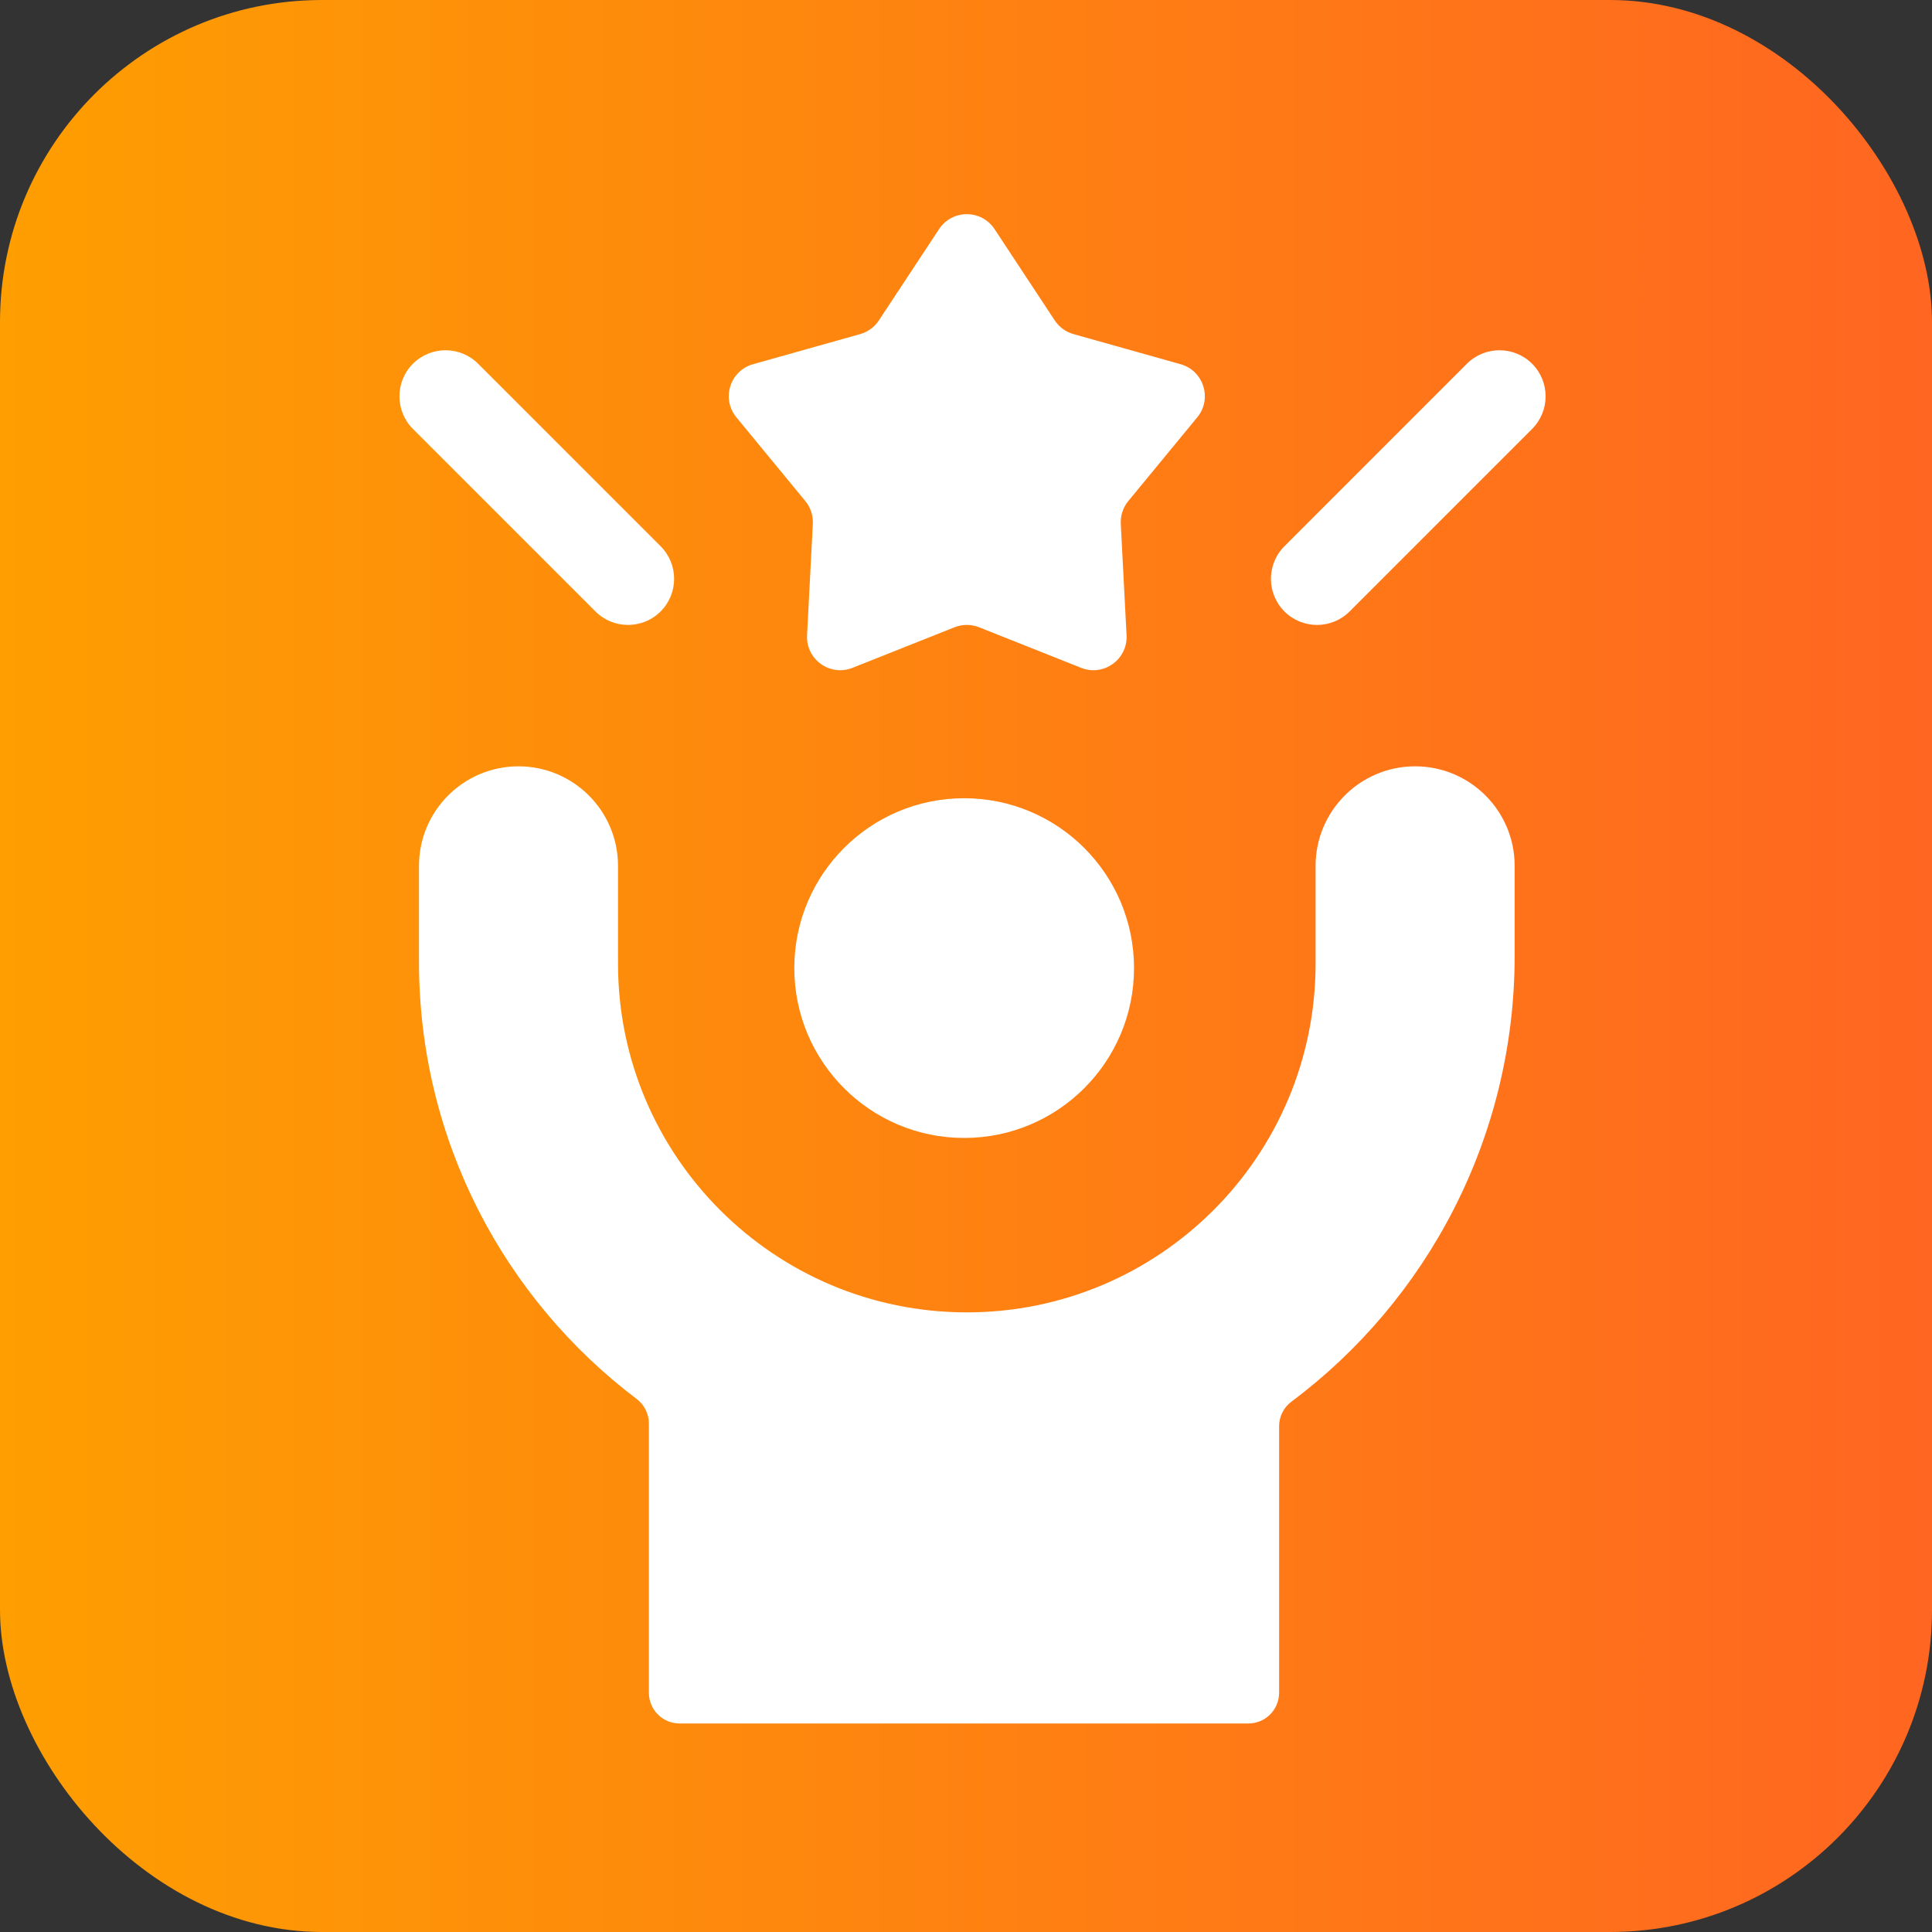 <svg xmlns="http://www.w3.org/2000/svg" width="60" height="60" viewBox="0 0 60 60" fill="none"><rect x="0" y="0" width="60" height="60" fill="#333333" stroke="none"/><rect width="60" height="60" rx="10" fill="url(#paint0_linear_65_185)"></rect><path d="M29.942 35.34C32.856 35.34 35.218 32.978 35.218 30.065C35.218 27.151 32.856 24.79 29.942 24.79C27.029 24.79 24.668 27.151 24.668 30.065C24.668 32.978 27.029 35.34 29.942 35.34Z" fill="white"></path><path d="M43.949 23.799H43.947C42.242 23.799 40.857 25.183 40.857 26.89V29.925C40.857 35.906 36.008 40.757 30.026 40.757C24.044 40.757 19.193 35.906 19.193 29.925V26.89C19.193 25.182 17.807 23.799 16.102 23.799C14.396 23.799 13.012 25.183 13.012 26.89V29.869C13.012 35.416 15.666 40.343 19.774 43.448C20.012 43.628 20.152 43.91 20.152 44.208V52.57C20.152 53.097 20.579 53.524 21.107 53.524H38.769C39.296 53.524 39.724 53.097 39.724 52.57V44.293C39.724 43.993 39.865 43.71 40.106 43.53C44.316 40.386 47.039 35.331 47.039 29.685V26.89C47.039 25.183 45.654 23.799 43.949 23.799Z" fill="white"></path><path d="M25.009 15.56C25.173 15.759 25.256 16.012 25.243 16.27L25.064 19.727C25.025 20.479 25.777 21.018 26.476 20.74L29.644 19.48C29.889 19.383 30.162 19.383 30.406 19.48L33.575 20.74C34.274 21.018 35.025 20.479 34.986 19.727L34.807 16.27C34.794 16.012 34.877 15.759 35.041 15.56L37.182 12.96C37.656 12.385 37.382 11.512 36.664 11.311L33.339 10.376C33.099 10.309 32.893 10.158 32.756 9.951L30.887 7.116C30.479 6.497 29.571 6.497 29.163 7.116L27.294 9.951C27.158 10.158 26.951 10.309 26.712 10.376L23.386 11.311C22.669 11.512 22.395 12.385 22.869 12.96L25.009 15.56Z" fill="white"></path><path d="M20.516 18.989C21.075 18.43 21.075 17.523 20.516 16.964L14.848 11.296C14.29 10.738 13.383 10.738 12.824 11.296C12.265 11.855 12.265 12.762 12.824 13.321L18.492 18.989C19.051 19.548 19.957 19.547 20.516 18.989Z" fill="white"></path><path d="M47.581 11.296C47.022 10.738 46.115 10.738 45.556 11.296L39.889 16.964C39.33 17.523 39.33 18.43 39.889 18.989C40.448 19.548 41.354 19.548 41.913 18.989L47.581 13.321C48.14 12.762 48.14 11.856 47.581 11.296Z" fill="white"></path><defs><linearGradient id="paint0_linear_65_185" x1="0" y1="30" x2="60" y2="30" gradientUnits="userSpaceOnUse"><stop stop-color="#FE9E01"></stop><stop offset="1" stop-color="#FF6621"></stop></linearGradient></defs></svg>